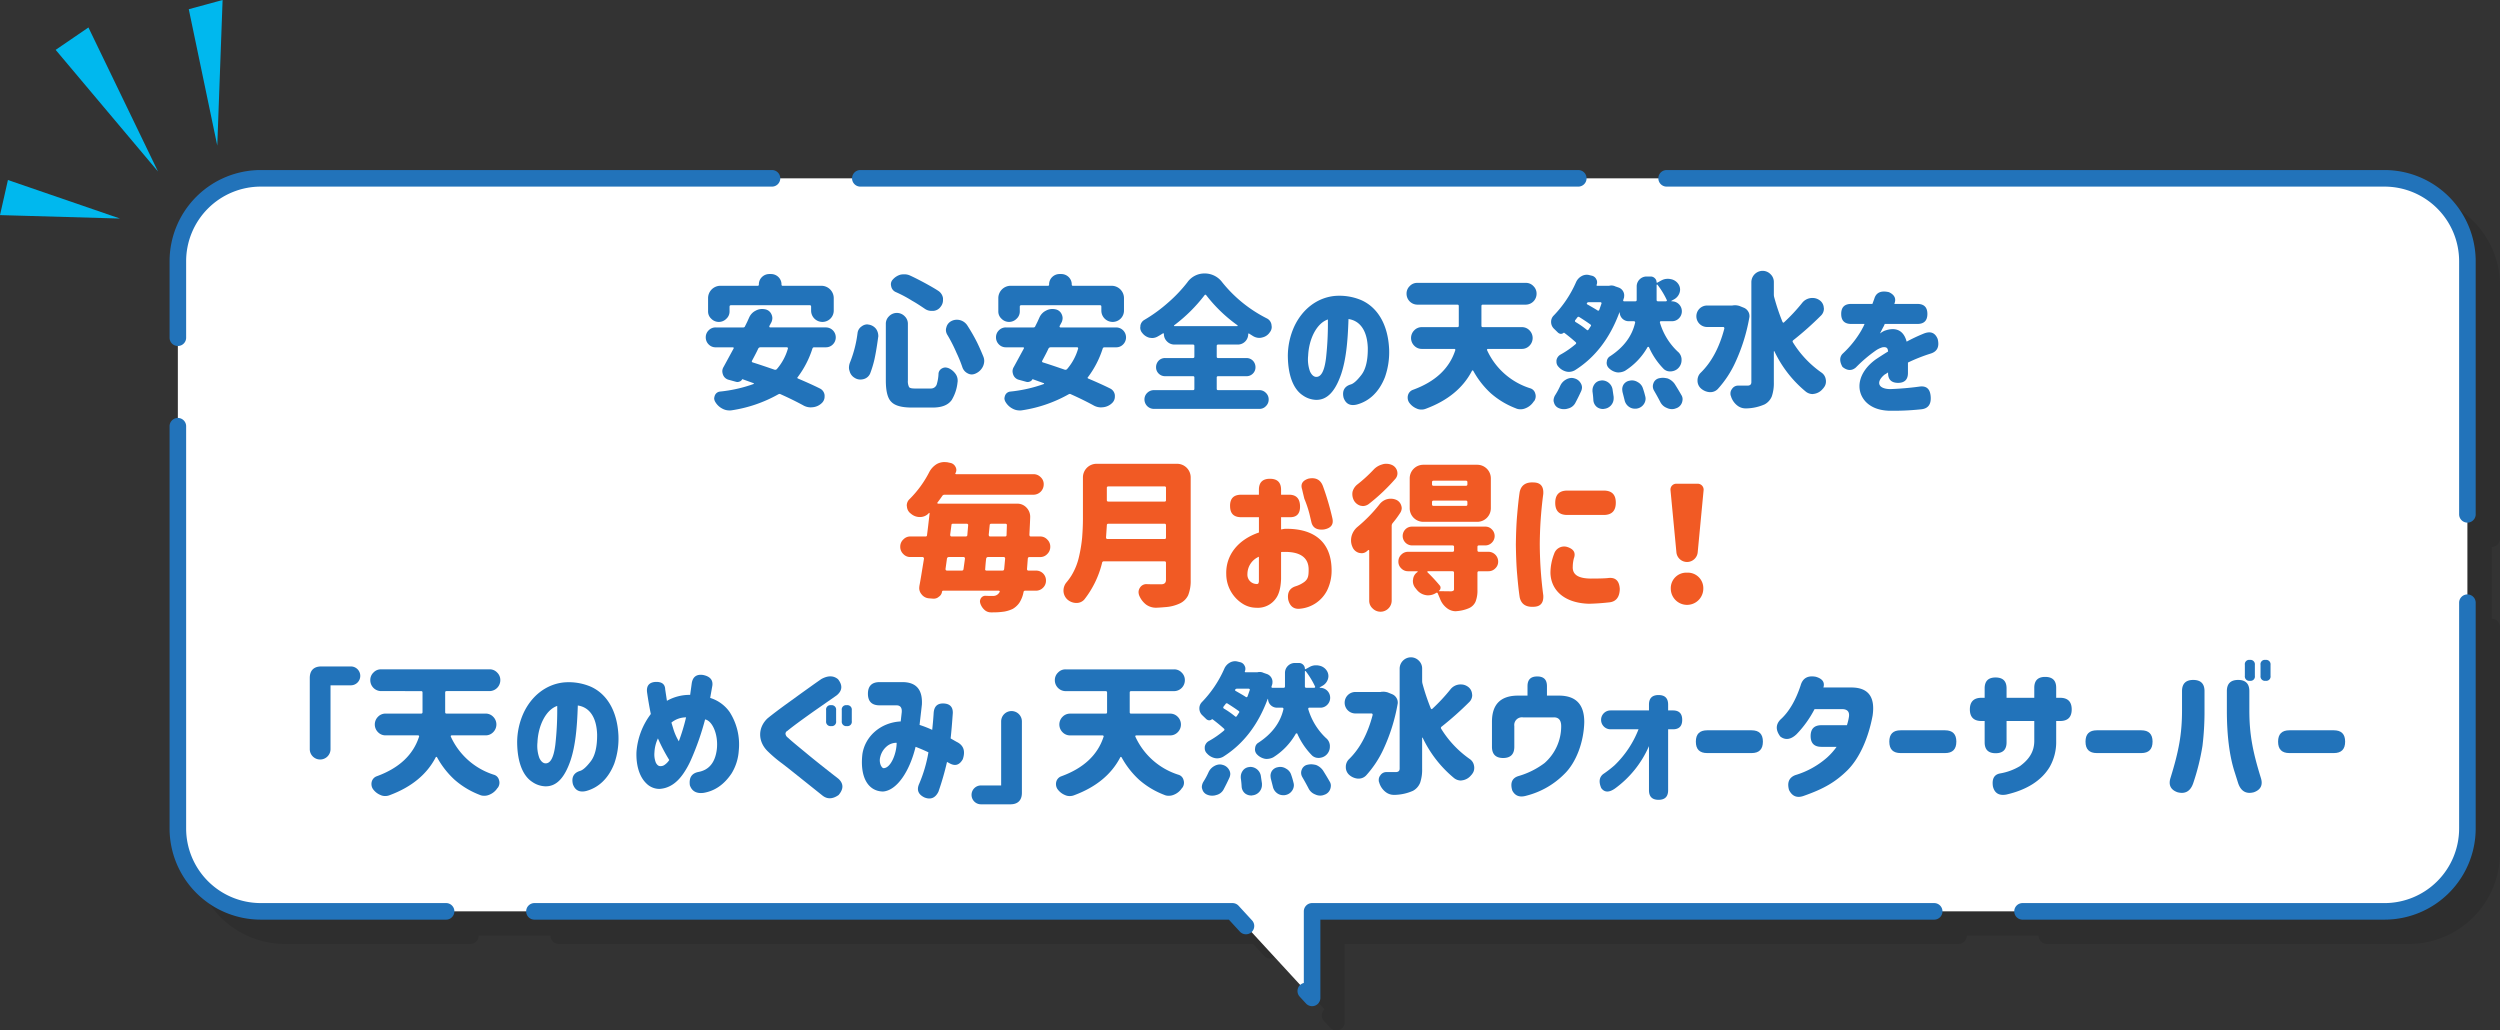 <?xml version="1.0" encoding="UTF-8"?> <svg xmlns="http://www.w3.org/2000/svg" xmlns:xlink="http://www.w3.org/1999/xlink" width="840.958" height="346.636" viewBox="0 0 840.958 346.636"><rect x="0" y="0" width="840.958" height="346.636" fill="#333333" stroke="none"/><defs><clipPath id="clip-path"><rect id="長方形_100864" data-name="長方形 100864" width="783.916" height="289.436" fill="none"></rect></clipPath><clipPath id="clip-path-3"><rect id="長方形_100862" data-name="長方形 100862" width="775.739" height="281.258" transform="translate(8.177 8.178)" fill="none"></rect></clipPath></defs><g id="グループ_7469" data-name="グループ 7469" transform="translate(-496 -7000.323)"><g id="グループ_6928" data-name="グループ 6928" transform="translate(496 7000.323)"><path id="パス_5148" data-name="パス 5148" d="M131.889,3.1l9.586,45.872L143.268,0Z" transform="translate(-68.389)" fill="#00b8ee"></path><path id="パス_5149" data-name="パス 5149" d="M73.315,67.651,49.91,19.188,38.882,26.725Z" transform="translate(-20.162 -9.95)" fill="#00b8ee"></path><path id="パス_5150" data-name="パス 5150" d="M0,137.575l40.347,1.153L2.669,125.769Z" transform="translate(0 -65.216)" fill="#00b8ee"></path></g><g id="グループ_7063" data-name="グループ 7063" transform="translate(553.042 7057.523)"><g id="グループ_7068" data-name="グループ 7068" clip-path="url(#clip-path)"><g id="グループ_7067" data-name="グループ 7067"><g id="グループ_7066" data-name="グループ 7066" clip-path="url(#clip-path)"><g id="グループ_7065" data-name="グループ 7065" opacity="0.1" style="mix-blend-mode: multiply;isolation: isolate"><g id="グループ_7064" data-name="グループ 7064"><g id="グループ_7063-2" data-name="グループ 7063" clip-path="url(#clip-path-3)"><path id="パス_5284" data-name="パス 5284" d="M753.264,10.964H38.83A27.947,27.947,0,0,0,10.964,38.829v190.85A27.948,27.948,0,0,0,38.83,257.545h326.9l26.779,29.1v-29.1h360.76a27.947,27.947,0,0,0,27.865-27.866V38.829a27.947,27.947,0,0,0-27.865-27.865"></path><path id="パス_5285" data-name="パス 5285" d="M392.5,289.437a2.789,2.789,0,0,1-2.051-.9l-2.124-2.307a2.787,2.787,0,0,1,1.387-4.594v-24.09a2.787,2.787,0,0,1,2.788-2.786H601.763a2.786,2.786,0,1,1,0,5.572H395.29v26.318a2.79,2.79,0,0,1-2.786,2.788m-22.249-24.183a2.781,2.781,0,0,1-2.051-.9l-3.7-4.024H130.915a2.786,2.786,0,1,1,0-5.572h234.81a2.786,2.786,0,0,1,2.051.9l4.53,4.923a2.786,2.786,0,0,1-2.051,4.673m383.01-4.923H631.485a2.786,2.786,0,1,1,0-5.572h121.78a25.108,25.108,0,0,0,25.079-25.079V153.719a2.786,2.786,0,0,1,5.572,0V229.68a30.686,30.686,0,0,1-30.651,30.651m-652.072,0H38.829A30.686,30.686,0,0,1,8.177,229.68V94.3a2.787,2.787,0,0,1,5.574,0V229.68a25.107,25.107,0,0,0,25.078,25.079h62.364a2.786,2.786,0,1,1,0,5.572M781.13,126.781A2.786,2.786,0,0,1,778.344,124V38.83a25.108,25.108,0,0,0-25.079-25.079h-241.5a2.786,2.786,0,0,1,0-5.572h241.5A30.686,30.686,0,0,1,783.916,38.83V124a2.786,2.786,0,0,1-2.786,2.786M10.964,67.366A2.786,2.786,0,0,1,8.177,64.58V38.83A30.686,30.686,0,0,1,38.829,8.179h171.99a2.786,2.786,0,0,1,0,5.572H38.829A25.107,25.107,0,0,0,13.751,38.83V64.58a2.786,2.786,0,0,1-2.787,2.786M482.042,13.751h-241.5a2.786,2.786,0,1,1,0-5.572h241.5a2.786,2.786,0,1,1,0,5.572"></path></g></g></g><path id="パス_5286" data-name="パス 5286" d="M745.086,2.787H30.652A27.947,27.947,0,0,0,2.786,30.652V221.5a27.948,27.948,0,0,0,27.866,27.866H357.547l26.779,29.1v-29.1h360.76A27.947,27.947,0,0,0,772.951,221.5V30.652A27.947,27.947,0,0,0,745.086,2.787" fill="#fff"></path><path id="パス_5287" data-name="パス 5287" d="M384.327,281.26a2.786,2.786,0,0,1-2.051-.9l-2.124-2.308a2.787,2.787,0,0,1,1.388-4.594v-24.09a2.786,2.786,0,0,1,2.786-2.786H593.584a2.786,2.786,0,1,1,0,5.572H387.113v26.319a2.791,2.791,0,0,1-2.786,2.788m-22.248-24.183a2.779,2.779,0,0,1-2.052-.9l-3.7-4.024H122.739a2.786,2.786,0,1,1,0-5.572H357.548a2.789,2.789,0,0,1,2.051.9l4.53,4.924a2.786,2.786,0,0,1-2.05,4.673m383.008-4.924H623.307a2.786,2.786,0,1,1,0-5.572h121.78A25.108,25.108,0,0,0,770.166,221.5v-75.96a2.786,2.786,0,1,1,5.572,0V221.5a30.686,30.686,0,0,1-30.651,30.651m-652.071,0H30.653A30.687,30.687,0,0,1,0,221.5V86.126a2.787,2.787,0,0,1,5.573,0V221.5a25.108,25.108,0,0,0,25.08,25.079H93.016a2.786,2.786,0,1,1,0,5.572M772.952,118.6a2.786,2.786,0,0,1-2.786-2.786V30.652A25.108,25.108,0,0,0,745.087,5.573h-241.5a2.786,2.786,0,1,1,0-5.572h241.5a30.686,30.686,0,0,1,30.651,30.651v85.166a2.786,2.786,0,0,1-2.786,2.786M2.787,59.189A2.786,2.786,0,0,1,0,56.4V30.652A30.687,30.687,0,0,1,30.653,0H202.641a2.786,2.786,0,1,1,0,5.572H30.653A25.108,25.108,0,0,0,5.573,30.652V56.4a2.786,2.786,0,0,1-2.786,2.786M473.864,5.573h-241.5a2.786,2.786,0,1,1,0-5.572h241.5a2.786,2.786,0,1,1,0,5.572" fill="#2273ba"></path><path id="パス_5288" data-name="パス 5288" d="M181.337,53.919a3.2,3.2,0,0,1,2.342-.976h9.274a.6.6,0,0,0,.636-.44l.683-1.366L195,49.525a4.665,4.665,0,0,1,2.2-2.246,4.328,4.328,0,0,1,2.1-.536,5.162,5.162,0,0,1,1.025.1,2.847,2.847,0,0,1,2.1,1.61,3.283,3.283,0,0,1,.343,1.319,3.643,3.643,0,0,1-.294,1.367L201.74,52.5c0,.146,0,.244.048.293a.272.272,0,0,0,.245.147h18.743a3.334,3.334,0,0,1,3.32,3.319,3.314,3.314,0,0,1-.977,2.392,3.206,3.206,0,0,1-2.343.976h-3.9a.593.593,0,0,0-.634.438,32.2,32.2,0,0,1-4.93,9.568c-.147.05-.147.147-.1.294,0,.146.1.194.145.194,2.88,1.221,5.372,2.343,7.42,3.368a2.844,2.844,0,0,1,1.562,2.246v.439a2.948,2.948,0,0,1-.877,2.147,5.074,5.074,0,0,1-3.076,1.465l-.683.05a5.114,5.114,0,0,1-2.637-.734c-1.9-1.024-4.393-2.294-7.566-3.71-.243-.146-.488-.1-.83.1A45.714,45.714,0,0,1,189.1,80.814a3.473,3.473,0,0,1-.829.049,4.841,4.841,0,0,1-2.295-.586,5.857,5.857,0,0,1-2.392-2.244,2.552,2.552,0,0,1-.391-1.222,3.711,3.711,0,0,1,.246-1.025,2.1,2.1,0,0,1,1.709-1.268,47.358,47.358,0,0,0,11.274-2.539c.146,0,.146-.047.1-.146,0-.1-.05-.147-.1-.147l-3.661-1.318c-.049-.048-.195.049-.195.1a1.482,1.482,0,0,1-.83.683,1.807,1.807,0,0,1-1.123.1l-2.489-.684a2.744,2.744,0,0,1-1.953-1.708,3.873,3.873,0,0,1-.244-1.171,2.826,2.826,0,0,1,.439-1.465l3.368-6.2a.215.215,0,0,0,0-.245.223.223,0,0,0-.244-.145h-5.808a3.2,3.2,0,0,1-2.342-.976,3.315,3.315,0,0,1-.978-2.392,3.2,3.2,0,0,1,.978-2.343m7.028-7.957v1.513a3.289,3.289,0,0,1-1.074,2.539,3.538,3.538,0,0,1-5.076,0,3.285,3.285,0,0,1-1.074-2.539V43.082a4.165,4.165,0,0,1,4.149-4.148h12.545a.361.361,0,0,0,.39-.392,3.417,3.417,0,0,1,1.025-2.537,3.548,3.548,0,0,1,2.49-1.026h.536a3.571,3.571,0,0,1,2.538,1.026,3.418,3.418,0,0,1,1.026,2.537.36.36,0,0,0,.39.392h13.034a4.165,4.165,0,0,1,4.148,4.148v4.2a3.807,3.807,0,0,1-7.614,0V45.962c0-.342-.147-.487-.44-.487h-26.5c-.342,0-.489.145-.489.487m7.761,18.744c1.9.586,4.345,1.415,7.323,2.44a.768.768,0,0,0,.83-.2,18.1,18.1,0,0,0,3.708-6.883c.049-.048,0-.145-.048-.293a.3.3,0,0,0-.293-.145h-8.884a.8.8,0,0,0-.731.39c-.635,1.367-1.368,2.733-2.1,4.1-.146.293-.1.488.2.586" fill="#2273ba"></path><path id="パス_5289" data-name="パス 5289" d="M228.933,64.609a39.937,39.937,0,0,0,2.489-9.763A3.133,3.133,0,0,1,232.79,52.6a3.226,3.226,0,0,1,1.854-.683c.147,0,.342.049.684.1a3.849,3.849,0,0,1,2.391,1.513,4.272,4.272,0,0,1,.684,2.2,1.663,1.663,0,0,1-.049.537c-.439,3.271-.878,5.76-1.268,7.517a35.968,35.968,0,0,1-1.416,4.638,3.3,3.3,0,0,1-2.2,1.9,4.334,4.334,0,0,1-1.074.147,3.479,3.479,0,0,1-1.9-.538,3.635,3.635,0,0,1-1.758-2.342,3.2,3.2,0,0,1-.2-1.221,5,5,0,0,1,.39-1.757m12.008-12.838a3.467,3.467,0,0,1,1.074-2.587,3.655,3.655,0,0,1,5.272,0,3.467,3.467,0,0,1,1.074,2.587V70.759A4.3,4.3,0,0,0,248.752,73c.244.341.878.488,1.952.488h5.37a2.026,2.026,0,0,0,2.05-1.61,13.87,13.87,0,0,0,.537-3.466,2.186,2.186,0,0,1,1.219-1.709A2.264,2.264,0,0,1,261,66.415a3.626,3.626,0,0,1,1.074.244,5.747,5.747,0,0,1,2.343,1.953,3.781,3.781,0,0,1,.683,2.2,2.379,2.379,0,0,1-.049.635,14.14,14.14,0,0,1-1.953,5.906c-1.22,1.708-3.319,2.538-6.394,2.538h-7.029c-3.417,0-5.712-.634-6.931-1.952-1.221-1.22-1.807-3.612-1.807-7.176Zm2.344-14.936a5.4,5.4,0,0,1,2.636-1.66,6.081,6.081,0,0,1,1.17-.1,4.5,4.5,0,0,1,1.856.342c1.513.683,3.222,1.562,5.223,2.635,1.855,1.026,3.319,1.856,4.344,2.539a3.553,3.553,0,0,1,1.659,2.49v.586a3.45,3.45,0,0,1-.78,2.294,3.293,3.293,0,0,1-2.539,1.415h-.537a3.893,3.893,0,0,1-2.294-.732c-1.513-1.025-2.929-1.953-4.246-2.684a42.739,42.739,0,0,0-5.517-2.93,2.61,2.61,0,0,1-1.512-1.9,4.074,4.074,0,0,1-.1-.635,2.277,2.277,0,0,1,.635-1.659M261.15,53.821a2.778,2.778,0,0,1,.146-.878,3.213,3.213,0,0,1,1.611-2.1,4,4,0,0,1,1.953-.488,4.185,4.185,0,0,1,3.417,1.807,59.772,59.772,0,0,1,3.319,5.76c.927,1.9,1.611,3.514,2.148,4.832a3.92,3.92,0,0,1,.293,1.464,4.573,4.573,0,0,1-.391,1.757,4.861,4.861,0,0,1-2.343,2.393,3.462,3.462,0,0,1-1.367.391,2.763,2.763,0,0,1-1.415-.342,3.546,3.546,0,0,1-1.855-2.149,44.608,44.608,0,0,0-1.953-4.783,51.339,51.339,0,0,0-3.026-5.955,3.2,3.2,0,0,1-.537-1.709" fill="#2273ba"></path><path id="パス_5290" data-name="パス 5290" d="M278.971,53.919a3.207,3.207,0,0,1,2.343-.976h9.274a.6.6,0,0,0,.635-.44l.684-1.366.731-1.612a4.667,4.667,0,0,1,2.2-2.246,4.335,4.335,0,0,1,2.1-.536,5.162,5.162,0,0,1,1.025.1,2.847,2.847,0,0,1,2.1,1.61,3.279,3.279,0,0,1,.342,1.319,3.641,3.641,0,0,1-.293,1.367l-.733,1.366c0,.146,0,.244.049.293a.271.271,0,0,0,.244.147h18.744a3.334,3.334,0,0,1,3.32,3.319,3.318,3.318,0,0,1-.977,2.392,3.206,3.206,0,0,1-2.343.976h-3.9a.593.593,0,0,0-.634.438,32.221,32.221,0,0,1-4.93,9.568c-.147.05-.147.147-.1.294,0,.146.1.194.146.194,2.88,1.221,5.371,2.343,7.42,3.368a2.844,2.844,0,0,1,1.562,2.246v.439a2.945,2.945,0,0,1-.878,2.147,5.071,5.071,0,0,1-3.075,1.465l-.684.05a5.111,5.111,0,0,1-2.636-.734c-1.9-1.024-4.393-2.294-7.566-3.71-.244-.146-.488-.1-.83.1a45.722,45.722,0,0,1-15.571,5.321,3.477,3.477,0,0,1-.829.049,4.841,4.841,0,0,1-2.3-.586,5.857,5.857,0,0,1-2.392-2.244,2.552,2.552,0,0,1-.391-1.222,3.738,3.738,0,0,1,.245-1.025,2.1,2.1,0,0,1,1.709-1.268,47.355,47.355,0,0,0,11.275-2.539c.146,0,.146-.047.1-.146,0-.1-.049-.147-.1-.147l-3.661-1.318c-.049-.048-.2.049-.2.1a1.482,1.482,0,0,1-.83.683,1.807,1.807,0,0,1-1.123.1l-2.489-.684a2.744,2.744,0,0,1-1.953-1.708,3.873,3.873,0,0,1-.244-1.171A2.826,2.826,0,0,1,284,66.219l3.368-6.2a.219.219,0,0,0,0-.245.224.224,0,0,0-.244-.145h-5.808a3.207,3.207,0,0,1-2.343-.976,3.318,3.318,0,0,1-.977-2.392,3.2,3.2,0,0,1,.977-2.343M286,45.962v1.513a3.289,3.289,0,0,1-1.074,2.539,3.538,3.538,0,0,1-5.076,0,3.285,3.285,0,0,1-1.074-2.539V43.082a4.165,4.165,0,0,1,4.149-4.148H295.47a.361.361,0,0,0,.39-.392,3.417,3.417,0,0,1,1.025-2.537,3.547,3.547,0,0,1,2.489-1.026h.537a3.571,3.571,0,0,1,2.538,1.026,3.418,3.418,0,0,1,1.026,2.537.36.36,0,0,0,.39.392H316.9a4.165,4.165,0,0,1,4.148,4.148v4.2a3.807,3.807,0,0,1-7.614,0V45.962c0-.342-.147-.487-.44-.487H286.488c-.341,0-.488.145-.488.487m7.761,18.744c1.9.586,4.345,1.415,7.322,2.44a.768.768,0,0,0,.83-.2,18.1,18.1,0,0,0,3.709-6.883c.049-.048,0-.145-.048-.293a.3.3,0,0,0-.293-.145H296.4a.8.8,0,0,0-.732.39c-.634,1.367-1.367,2.733-2.1,4.1-.147.293-.1.488.195.586" fill="#2273ba"></path><path id="パス_5291" data-name="パス 5291" d="M326.568,52.357a2.741,2.741,0,0,1,1.416-2,50.6,50.6,0,0,0,7.956-5.808,47.726,47.726,0,0,0,6.394-6.737,7.029,7.029,0,0,1,5.809-3.026,7.3,7.3,0,0,1,5.955,2.977,45.429,45.429,0,0,0,14.938,12.107,2.854,2.854,0,0,1,1.61,2.05l.1.83a2.817,2.817,0,0,1-.635,1.805,4.061,4.061,0,0,1-2.538,1.758,3.709,3.709,0,0,1-1.026.147,4.105,4.105,0,0,1-2.049-.586l-1.318-.83c-.049-.1-.1-.1-.244-.049a.372.372,0,0,0-.1.244,3.5,3.5,0,0,1-3.465,3.466h-6.639c-.342,0-.488.146-.488.488v3.563c0,.341.146.488.488.488h9.47a2.98,2.98,0,0,1,2.2.879,3.142,3.142,0,0,1,.879,2.2,2.95,2.95,0,0,1-.879,2.149,2.982,2.982,0,0,1-2.2.877h-9.47c-.342,0-.488.147-.488.44v3.808c0,.293.146.439.488.439h13.813a3.021,3.021,0,0,1,2.246.928,2.987,2.987,0,0,1,.927,2.2,3.019,3.019,0,0,1-.927,2.245,2.877,2.877,0,0,1-2.246.928H331.108a3.168,3.168,0,0,1-3.173-3.173,2.988,2.988,0,0,1,.928-2.2,3.175,3.175,0,0,1,2.245-.928h13.131c.341,0,.487-.146.487-.439V69.783c0-.293-.146-.44-.487-.44h-9.324a2.984,2.984,0,0,1-2.2-.877,2.949,2.949,0,0,1-.878-2.149,3.141,3.141,0,0,1,.878-2.2,2.982,2.982,0,0,1,2.2-.879h9.324c.341,0,.487-.147.487-.488V59.191c0-.342-.146-.488-.487-.488h-6.2a3.438,3.438,0,0,1-2.539-1.074,3.4,3.4,0,0,1-1.024-2.49.372.372,0,0,0-.1-.195.217.217,0,0,0-.244,0c-.683.44-1.269.781-1.709,1.025a3.834,3.834,0,0,1-1.854.537c-.2,0-.537-.048-.977-.1A4.384,4.384,0,0,1,327.2,54.8a2.713,2.713,0,0,1-.684-1.855,2.371,2.371,0,0,0,.049-.586m11.325.049c0,.049.049.1.146.1h21.087a.13.13,0,0,0,.147-.147c.049-.049,0-.1-.049-.146a49.717,49.717,0,0,1-10.495-10.1q-.293-.366-.586,0a52.71,52.71,0,0,1-10.2,10.1c-.049.049-.1.146-.049.195" fill="#2273ba"></path><path id="パス_5292" data-name="パス 5292" d="M378.314,52.65c2.733-5.858,7.712-9.714,13.619-10.3a18.947,18.947,0,0,1,8.835,1.367c5.515,2.392,9.079,8.151,9.469,16.5a25.3,25.3,0,0,1-1.415,9.47c-2,5.077-5.321,8.054-9.372,9.176-2.3.586-3.807-.195-4.54-2.293-.537-2.294.293-3.808,2.392-4.443.928-.243,2.148-1.317,3.612-3.221s2.2-4.93,2.148-9.128c-.2-5.418-2.343-9.031-6.493-9.665-.243,7.664-.829,13.57-2.44,18.452-1.952,5.711-4.637,8.883-8.591,8.737a8.2,8.2,0,0,1-4.345-1.514c-2.977-1.952-4.978-6.345-5.027-13.325a24.052,24.052,0,0,1,2.148-9.811M389,63.339a104.386,104.386,0,0,0,.635-13.082c-3.857,1.318-6.4,6.687-6.639,12.2a11.958,11.958,0,0,0,.635,5.32c.536,1.123,1.22,1.757,2.05,1.806,1.708.049,2.782-2,3.319-6.248" fill="#2273ba"></path><path id="パス_5293" data-name="パス 5293" d="M443.19,60.313a.31.31,0,0,0,0,.293,23.785,23.785,0,0,0,14.448,12.789,2.444,2.444,0,0,1,1.757,1.807,2.746,2.746,0,0,1,.147.878,2.943,2.943,0,0,1-.489,1.611l-.2.195a5.781,5.781,0,0,1-2.733,2.245,4.111,4.111,0,0,1-1.708.342,3.544,3.544,0,0,1-1.612-.342,27.8,27.8,0,0,1-8.346-5.027,29.291,29.291,0,0,1-5.907-7.566.443.443,0,0,0-.244-.147.261.261,0,0,0-.2.147c-2.978,5.759-8.152,10.006-15.474,12.74a3.921,3.921,0,0,1-1.464.293,3.611,3.611,0,0,1-1.66-.342,5.766,5.766,0,0,1-2.587-2.1,3.026,3.026,0,0,1-.439-1.562,2.935,2.935,0,0,1,.1-.83,2.668,2.668,0,0,1,1.661-1.806q11.274-4.1,14.253-13.326a.232.232,0,0,0-.049-.293.3.3,0,0,0-.293-.146H421.273a3.469,3.469,0,0,1-2.588-1.074,3.656,3.656,0,0,1,0-5.175,3.472,3.472,0,0,1,2.588-1.073h11.91c.342,0,.488-.146.488-.488v-6.59c0-.342-.146-.488-.488-.488H419.759a3.667,3.667,0,0,1-3.661-3.661,3.465,3.465,0,0,1,1.074-2.587,3.389,3.389,0,0,1,2.587-1.074h36.414a3.388,3.388,0,0,1,2.588,1.074,3.465,3.465,0,0,1,1.074,2.587,3.667,3.667,0,0,1-3.662,3.661h-14.4c-.342,0-.488.146-.488.488v6.59c0,.342.146.488.488.488h13.082a3.469,3.469,0,0,1,2.587,1.073,3.654,3.654,0,0,1,0,5.175,3.467,3.467,0,0,1-2.587,1.074H443.433a.438.438,0,0,0-.243.146" fill="#2273ba"></path><path id="パス_5294" data-name="パス 5294" d="M465.6,48.94a38.018,38.018,0,0,0,7.518-11.226,4.3,4.3,0,0,1,1.9-2.051,3.562,3.562,0,0,1,1.708-.44,3.375,3.375,0,0,1,.977.147l.83.195a2.2,2.2,0,0,1,1.415,1.221,1.8,1.8,0,0,1,.244.975,1.988,1.988,0,0,1-.2.928.18.18,0,0,0,.049.147l.146.1h4.052a2.8,2.8,0,0,1,.781-.1,2.837,2.837,0,0,1,1.269.293l1.269.439a2.834,2.834,0,0,1,1.757,2.587l-.049.684-.293.927c-.048.049,0,.147.049.292a.372.372,0,0,0,.244.1h3.759c.342,0,.488-.146.488-.487v-4.54a3.336,3.336,0,0,1,3.32-3.32h1.367a1.958,1.958,0,0,1,1.415.586,1.85,1.85,0,0,1,.586,1.366l.1.147h.1l1.513-.829a4.291,4.291,0,0,1,2.1-.488,3.772,3.772,0,0,1,.927.1,3.859,3.859,0,0,1,2.588,1.659,3.334,3.334,0,0,1,.585,1.856,3.619,3.619,0,0,1-.147.975,3.906,3.906,0,0,1-1.854,2.295l-.879.489a.175.175,0,0,0-.049.145c0,.049.049.049.1.049h.1a3.336,3.336,0,0,1,3.319,3.319,3.318,3.318,0,0,1-.977,2.393,3.2,3.2,0,0,1-2.342.975h-3.71a.292.292,0,0,0-.292.147c-.049.146-.1.244-.049.342a21.85,21.85,0,0,0,5.955,9.714,3.508,3.508,0,0,1,1.317,2.489v.439a3.743,3.743,0,0,1-.683,2.148,3.658,3.658,0,0,1-2.538,1.562,2.591,2.591,0,0,1-.684.049,3.09,3.09,0,0,1-2.05-.781,24.488,24.488,0,0,1-5.027-7.419c-.049-.049-.1-.049-.2-.049-.146,0-.195,0-.244.049a22.418,22.418,0,0,1-7.615,8.005,4.922,4.922,0,0,1-2.05.537,3.244,3.244,0,0,1-.781-.049,5.035,5.035,0,0,1-2.587-1.416,2.4,2.4,0,0,1-.732-1.757c0-.146,0-.293.049-.342a2.212,2.212,0,0,1,1.123-1.9c4.539-2.978,7.371-6.736,8.395-11.276a.3.3,0,0,0-.1-.342.294.294,0,0,0-.293-.147h-1.854a3,3,0,0,1-2.929-2.928l-.049-.049h-.048q-4.833,13.105-14.986,19.477a4.213,4.213,0,0,1-1.953.537,3.773,3.773,0,0,1-.927-.1,4.966,4.966,0,0,1-2.588-1.563,2.4,2.4,0,0,1-.731-1.756v-.44a2.752,2.752,0,0,1,1.269-1.9,30.777,30.777,0,0,0,5.174-3.564.409.409,0,0,0,0-.683c-1.025-.928-2.3-2-3.807-3.124a.217.217,0,0,0-.244,0,1.331,1.331,0,0,1-.977.342,1.646,1.646,0,0,1-.927-.44L465.6,53.285a3.143,3.143,0,0,1-.879-2.2,2.948,2.948,0,0,1,.879-2.148m4.784,31.289a3.625,3.625,0,0,1-1.269.2,3.986,3.986,0,0,1-1.807-.342,2.684,2.684,0,0,1-1.61-1.855,2.016,2.016,0,0,1-.147-.781,3.637,3.637,0,0,1,.538-1.709,24.824,24.824,0,0,0,1.708-3.173,4.525,4.525,0,0,1,1.953-2.1,3.99,3.99,0,0,1,1.854-.538,3.31,3.31,0,0,1,.928.147,3.417,3.417,0,0,1,2.147,1.611,2.824,2.824,0,0,1,.44,1.464,3.605,3.605,0,0,1-.244,1.123c-.635,1.415-1.319,2.782-2.05,4.149a3.74,3.74,0,0,1-2.441,1.806m2.587-29.093a29.643,29.643,0,0,1,3.709,2.587c.245.245.44.2.635-.048L478,52.6c.244-.244.2-.488-.1-.683-.879-.635-2.1-1.465-3.661-2.441a.443.443,0,0,0-.684.1l-.682.878a.441.441,0,0,0,.1.683m4-5.906c1.612.928,2.734,1.563,3.369,2,.244.147.439.1.585-.194l.733-2.1c.049-.146.049-.293-.049-.342a.449.449,0,0,0-.244-.146h-4a.7.7,0,0,0-.586.293c-.1.244-.049.391.195.488m2.344,26.8a2.967,2.967,0,0,1,2.2-1.221,1.106,1.106,0,0,1,.44-.048,3.618,3.618,0,0,1,3.417,2.928l.39,2.636v.488a3.535,3.535,0,0,1-3.221,3.515,1.221,1.221,0,0,1-.488.049,3.388,3.388,0,0,1-1.954-.684,3.225,3.225,0,0,1-1.171-2.343c-.048-.927-.146-1.9-.292-2.88V74.03a3.53,3.53,0,0,1,.683-2m9.762.146a2.948,2.948,0,0,1,2.051-1.318,3.75,3.75,0,0,1,.732-.1,3.686,3.686,0,0,1,2,.585,3.567,3.567,0,0,1,1.757,2.148,23.954,23.954,0,0,1,.732,2.489,3.31,3.31,0,0,1,.147.928,3.236,3.236,0,0,1-.537,1.757,3.457,3.457,0,0,1-2.343,1.562,2.591,2.591,0,0,1-.684.049,3.4,3.4,0,0,1-1.952-.586,3.689,3.689,0,0,1-1.562-2.343l-.683-2.684a8.593,8.593,0,0,1-.1-.928,3.17,3.17,0,0,1,.439-1.562m10.056-.439a2.6,2.6,0,0,1,1.757-1.66,6.643,6.643,0,0,1,1.415-.195,7.972,7.972,0,0,1,1.661.244,5.183,5.183,0,0,1,2.342,1.855q1.245,1.977,2.2,3.66a2.585,2.585,0,0,1,.439,1.465,3.875,3.875,0,0,1-.244,1.22,3.111,3.111,0,0,1-2.05,1.855,3.255,3.255,0,0,1-1.269.245,3.826,3.826,0,0,1-1.708-.391,4.135,4.135,0,0,1-2.294-2.148c-.489-.927-1.172-2.2-2.051-3.709a2.917,2.917,0,0,1-.391-1.368,2.769,2.769,0,0,1,.2-1.073m1.562-27.58h2.636a.426.426,0,0,0,.293-.146.308.308,0,0,0,0-.292,27.746,27.746,0,0,0-3.124-5.126c-.049-.049-.1-.1-.2-.049-.048,0-.1.049-.1.146v4.98c0,.341.146.487.488.487" fill="#2273ba"></path><path id="パス_5295" data-name="パス 5295" d="M526.619,45.474a5.743,5.743,0,0,1,1.465.244l1.317.537a3.061,3.061,0,0,1,1.612,1.318,2.858,2.858,0,0,1,.439,1.513,1.669,1.669,0,0,1-.049.538,61.174,61.174,0,0,1-4.784,15.229,34.768,34.768,0,0,1-5.808,8.786,3.434,3.434,0,0,1-2.538,1.074h-.293a5.01,5.01,0,0,1-2.929-1.318,3.46,3.46,0,0,1-1.074-2.587,3.571,3.571,0,0,1,1.074-2.636c3.661-3.563,6.3-8.543,7.956-14.887a.567.567,0,0,0-.1-.342.3.3,0,0,0-.293-.147H517.2a3.612,3.612,0,0,1,0-7.224h8.347c.146,0,.244,0,.293-.049Zm-1.074,28.214a2.4,2.4,0,0,1,2.148-1.172h3.076q1.317,0,1.317-1.171V37.665a3.835,3.835,0,0,1,3.759-3.759,3.726,3.726,0,0,1,2.684,1.122,3.616,3.616,0,0,1,1.123,2.637v4.246a3.632,3.632,0,0,0,.147.976,71.182,71.182,0,0,0,2.782,8.249.532.532,0,0,0,.244.2.284.284,0,0,0,.244-.1,59.667,59.667,0,0,0,6.1-6.541,4.351,4.351,0,0,1,2.733-1.61,3.472,3.472,0,0,1,.782-.049,3.941,3.941,0,0,1,2.245.683,3.277,3.277,0,0,1,1.513,2.538l.048.342a3.254,3.254,0,0,1-1.024,2.392,108,108,0,0,1-9.275,8.249.487.487,0,0,0-.146.683,34.549,34.549,0,0,0,9.616,10.2,3.378,3.378,0,0,1,1.464,2.391,2.008,2.008,0,0,1,.049.586,3.159,3.159,0,0,1-.78,2.148l-.049.1-.2.2a4.666,4.666,0,0,1-2.782,1.708c-.342.048-.586.1-.732.1a3.76,3.76,0,0,1-2.246-.829A39.543,39.543,0,0,1,539.848,61a.105.105,0,0,0-.1-.1c-.049.049-.1.1-.1.146V71.394a13.7,13.7,0,0,1-.683,4.734,5.336,5.336,0,0,1-2.392,2.685,16.078,16.078,0,0,1-6.053,1.367h-.39a4.493,4.493,0,0,1-2.782-.976,6.245,6.245,0,0,1-2.051-2.88l-.049-.2a1.872,1.872,0,0,1-.194-.926,2.35,2.35,0,0,1,.487-1.514" fill="#2273ba"></path><path id="パス_5296" data-name="パス 5296" d="M565.674,45.035H572.8l.635-1.708c.586-2.1,2.245-2.88,4.929-2.246,1.905.879,2.538,2.2,1.807,3.954h7.761q3.367,0,3.368,3.368t-3.368,3.368H576.95a6.526,6.526,0,0,1-.586,1.221l-1.025,2a7.834,7.834,0,0,1,1.416-.879c4.148-1.561,6.639.049,7.565,3.612a58.19,58.19,0,0,1,5.565-2.635c2.393-1.026,4-.44,4.882,1.757.635,2.587-.147,4.2-2.343,4.881a57.517,57.517,0,0,0-7.664,3.027V68.27c0,2.2-1.123,3.32-3.319,3.32-2.246,0-3.369-1.123-3.369-3.32v-.195a13.346,13.346,0,0,1-1.17.732c-2.978,2.441-2.247,4.784,1.8,4.881a98.252,98.252,0,0,0,9.812-.83c2.489-.39,3.759.781,3.905,3.515.146,2.489-.928,3.856-3.124,4.1a88.954,88.954,0,0,1-11.032.489q-5.052-.22-7.761-3.075c-3.563-3.906-2.539-9.91,3.515-14.254,1.122-.733,2.44-1.611,4.05-2.587-.048-1.221-.537-1.611-1.9-1.416a8.056,8.056,0,0,0-2.294,1.123,47.44,47.44,0,0,0-6.639,5.662c-1.367,1.172-2.879,1.123-4.491-.195q-1.538-2.709,0-4.393a33.69,33.69,0,0,0,6.3-7.811l.733-1.366.39-.879h-4.491q-3.367,0-3.368-3.368t3.368-3.368" fill="#2273ba"></path><path id="パス_5297" data-name="パス 5297" d="M246.809,124.284a3.161,3.161,0,0,1,2.467-1.02h4.986c.376,0,.537-.16.537-.536.214-1.555.483-3.968.858-7.185,0-.161-.054-.214-.107-.214a.2.2,0,0,0-.162.053l-.053.108a4.027,4.027,0,0,1-2.9,1.233,4.49,4.49,0,0,1-3.056-1.126,3.153,3.153,0,0,1-1.341-2.359l-.054-.322a2.918,2.918,0,0,1,.966-2.252A35.79,35.79,0,0,0,255.6,101.5a6.947,6.947,0,0,1,2.521-2.627,5.387,5.387,0,0,1,2.573-.644l.858.054,1.019.215a2.457,2.457,0,0,1,1.77,1.286,2.269,2.269,0,0,1,.321,1.126,2.24,2.24,0,0,1-.321,1.073c-.054.053-.054.106,0,.214a.275.275,0,0,0,.213.107h26.006a3.321,3.321,0,0,1,2.467,1.019,3.127,3.127,0,0,1,1.019,2.413,3.477,3.477,0,0,1-3.486,3.485H260.7a.881.881,0,0,0-.8.429c-.322.482-.858,1.233-1.555,2.145a.252.252,0,0,0-.054.322.409.409,0,0,0,.269.107h26.541a4.181,4.181,0,0,1,3.164,1.34,4.41,4.41,0,0,1,1.233,3c0,.7-.107,2.788-.269,6.166a1.364,1.364,0,0,0,.108.376.491.491,0,0,0,.375.16h3.056a3.158,3.158,0,0,1,2.467,1.02,3.28,3.28,0,0,1,1.019,2.412,3.317,3.317,0,0,1-1.019,2.467,3.16,3.16,0,0,1-2.467,1.018h-3.485c-.375,0-.536.161-.59.536l-.267,3.486a.633.633,0,0,0,.106.376.493.493,0,0,0,.376.16h2.52a3.3,3.3,0,0,1,3.379,3.378,3.238,3.238,0,0,1-.966,2.359,3.288,3.288,0,0,1-2.413,1.019h-3.592c-.376,0-.536.161-.59.537a10.128,10.128,0,0,1-1.394,3.538,7.132,7.132,0,0,1-2.2,2.038,11.059,11.059,0,0,1-2.842.911,25.234,25.234,0,0,1-3.914.269H276.3a3.168,3.168,0,0,1-2.2-.859,4.993,4.993,0,0,1-1.394-2.2,3.916,3.916,0,0,1-.108-.644,2.148,2.148,0,0,1,.376-1.126,1.761,1.761,0,0,1,1.394-.751h.107c.59.054,1.448.054,2.467.054a2.353,2.353,0,0,0,2.037-.965l.215-.321a.2.2,0,0,0,0-.322.324.324,0,0,0-.322-.161H260.215a.39.39,0,0,0-.375.322,2.36,2.36,0,0,1-1.074,1.716,2.436,2.436,0,0,1-1.714.643h-.215l-1.4-.107a3.432,3.432,0,0,1-2.519-1.4,3.219,3.219,0,0,1-.751-2.091l.053-.643c.375-1.877.858-4.986,1.555-9.223a.492.492,0,0,0-.16-.375.325.325,0,0,0-.322-.161h-4.022a3.163,3.163,0,0,1-2.467-1.018,3.324,3.324,0,0,1-1.018-2.467,3.287,3.287,0,0,1,1.018-2.412m14.317,10.295a.491.491,0,0,0,.376.16h4.986c.375,0,.536-.16.59-.536l.482-3.486a.624.624,0,0,0-.107-.375.486.486,0,0,0-.375-.161h-4.933a.627.627,0,0,0-.643.536l-.483,3.486a.625.625,0,0,0,.107.376m1.555-11.475a.489.489,0,0,0,.375.16h4.719c.375,0,.59-.16.59-.536l.268-3.217a.331.331,0,0,0-.108-.375.485.485,0,0,0-.375-.161h-4.611c-.375,0-.536.161-.536.536l-.429,3.217a1.391,1.391,0,0,0,.107.376m11.743,11.475a.466.466,0,0,0,.322.16h5.415c.375,0,.536-.16.59-.536l.322-3.486a.631.631,0,0,0-.107-.375.467.467,0,0,0-.323-.161h-5.307a.627.627,0,0,0-.644.536c-.107.805-.215,1.931-.322,3.486a.44.44,0,0,0,.054.376m1.233-11.475a.49.49,0,0,0,.375.16h5.041c.321,0,.482-.16.482-.536l.107-3.217a.331.331,0,0,0-.107-.375.487.487,0,0,0-.376-.161h-4.717c-.376,0-.59.161-.59.536l-.322,3.217a1.355,1.355,0,0,0,.107.376" fill="#f15a24"></path><path id="パス_5298" data-name="パス 5298" d="M301.608,138.814a19.983,19.983,0,0,0,1.77-2.413,21.017,21.017,0,0,0,2.574-6.487,47.692,47.692,0,0,0,1.018-6.274c.161-2.092.269-4.236.269-6.434V103.372a4.577,4.577,0,0,1,4.557-4.558h27.131a4.579,4.579,0,0,1,4.558,4.558V137.9a12.912,12.912,0,0,1-.857,5.147,5.869,5.869,0,0,1-2.9,2.788,13.472,13.472,0,0,1-4.665,1.18c-.7.054-1.716.161-3.164.214h-.214a5.646,5.646,0,0,1-3.218-1.072,7.476,7.476,0,0,1-2.305-3.056,3.646,3.646,0,0,1-.214-1.072,2.671,2.671,0,0,1,.482-1.556,2.508,2.508,0,0,1,2.2-1.18h.054c.911.054,2.521.054,4.826.054,1.126,0,1.662-.482,1.662-1.5v-5.683c0-.376-.161-.537-.482-.537H314.316a.567.567,0,0,0-.644.537,32.4,32.4,0,0,1-5.951,12.278,3.434,3.434,0,0,1-2.628,1.18h-.214a4.585,4.585,0,0,1-2.949-1.234,4.093,4.093,0,0,1-1.233-2.948,4.34,4.34,0,0,1,.911-2.628m13.513-14.853a.484.484,0,0,0,.375.162h19.2c.321,0,.482-.162.482-.537v-4.075c0-.375-.161-.536-.482-.536H315.817c-.375,0-.536.161-.536.536l-.268,4.075a.619.619,0,0,0,.108.375m.7-12.439h18.875a.426.426,0,0,0,.482-.482v-4.129a.426.426,0,0,0-.482-.483H315.817c-.375,0-.536.16-.536.483v4.129c0,.321.161.482.536.482" fill="#f15a24"></path><path id="パス_5299" data-name="パス 5299" d="M356.729,112.969c0-2.52,1.234-3.753,3.753-3.753h5.952v-1.662q0-3.7,3.7-3.7c2.521,0,3.754,1.233,3.754,3.7v1.662h2.842q3.459.081,3.539,3.86c.053,2.521-1.126,3.754-3.431,3.7h-2.95V120.9l1.18-.213c8.739-.215,15.656,3.431,15.817,13.672a15.106,15.106,0,0,1-1.554,7.131,11.341,11.341,0,0,1-8.955,6.06c-2.091.267-3.486-.7-4.076-3-.375-2.306.376-3.807,2.36-4.5a10.046,10.046,0,0,0,3.056-1.5c1.288-1.019,1.448-2.038,1.448-4.183,0-4.021-2.895-6.112-8.632-5.9h-.322l-.322.054v9.061c-.107,2.949-.7,5.094-1.715,6.489a7.425,7.425,0,0,1-6.7,3.163,8.582,8.582,0,0,1-4.5-1.34,11.841,11.841,0,0,1-5.522-9.92c-.215-6.381,3.914-11.636,10.992-14.048v-5.147h-5.952c-2.519,0-3.753-1.234-3.753-3.754Zm8.954,26.273c.054.054.161,0,.375-.052s.323-.376.376-.859v-8.258a6.354,6.354,0,0,0-3.861,5.791,3.115,3.115,0,0,0,3.11,3.378M383.11,103.8c2.466-.482,4.074.376,4.879,2.574a89.046,89.046,0,0,1,3.164,10.778c.482,2.09-.483,3.324-2.842,3.752-2.413.269-3.807-.589-4.236-2.519l-.644-2.734a37.316,37.316,0,0,0-1.716-5.094l-.482-1.985-.269-1.179c-.589-1.77.162-2.949,2.146-3.593" fill="#f15a24"></path><path id="パス_5300" data-name="パス 5300" d="M397.587,123.21a6.136,6.136,0,0,1,1.929-3.109,50.122,50.122,0,0,0,7.454-7.614,4.874,4.874,0,0,1,2.574-1.77,5.192,5.192,0,0,1,1.232-.16,4.633,4.633,0,0,1,1.716.321,3.056,3.056,0,0,1,1.823,1.985,2.941,2.941,0,0,1,.161.911,3.136,3.136,0,0,1-.589,1.662,31.567,31.567,0,0,1-2.467,3.324,1.5,1.5,0,0,0-.322.966v25.04a3.754,3.754,0,0,1-6.434,2.681,3.443,3.443,0,0,1-1.126-2.681v-16.73a.4.4,0,0,0-.108-.214.235.235,0,0,0-.267.053l-.269.215a2.694,2.694,0,0,1-1.876.805,7.3,7.3,0,0,1-.858-.108,3.345,3.345,0,0,1-2.252-1.984,5.317,5.317,0,0,1-.482-2.252,6.05,6.05,0,0,1,.161-1.341m.321-14.9a4.691,4.691,0,0,1,1.608-2.521,48.557,48.557,0,0,0,5.47-4.986,6.244,6.244,0,0,1,2.9-1.769,3.6,3.6,0,0,1,1.393-.215,4.518,4.518,0,0,1,1.877.375,3.094,3.094,0,0,1,1.877,2.842,2.773,2.773,0,0,1-.643,1.769,63.869,63.869,0,0,1-9.063,8.579,3.423,3.423,0,0,1-1.876.644c-.161,0-.429-.054-.8-.108a3.691,3.691,0,0,1-2.252-1.768,4.492,4.492,0,0,1-.482-2.842m16.407,21.072a3.123,3.123,0,0,1,2.306-.966h14.906c.376,0,.536-.16.536-.536v-1.126c0-.321-.16-.482-.536-.482H417.962a3.184,3.184,0,0,1-2.252-5.415,3.071,3.071,0,0,1,2.252-.912h24.611a2.95,2.95,0,0,1,2.2.912,3.11,3.11,0,0,1,0,4.5,3.037,3.037,0,0,1-2.2.911h-2.091c-.376,0-.537.161-.537.482v1.126c0,.376.161.536.537.536h3.163a3.3,3.3,0,0,1,3.271,3.272,3.035,3.035,0,0,1-.965,2.306,3.125,3.125,0,0,1-2.306.964h-3.163c-.376,0-.537.162-.537.537v5.629a10.281,10.281,0,0,1-.642,4.076,4.3,4.3,0,0,1-2.252,2.2,12.684,12.684,0,0,1-3.915.965l-.537.053a4.872,4.872,0,0,1-2.949-1.072,6.962,6.962,0,0,1-2.3-3.163l-.75-1.77c-.108-.268-.323-.322-.644-.107a4.886,4.886,0,0,1-2.467.751,3.535,3.535,0,0,1-.857-.054,4.975,4.975,0,0,1-3.057-1.769l-.429-.536a3.657,3.657,0,0,1-.912-2.413,1.185,1.185,0,0,1,.054-.483,3.247,3.247,0,0,1,1.5-2.574c.054,0,.054-.053.054-.16l-.108-.108h-3.11a3.125,3.125,0,0,1-2.306-.964,3.039,3.039,0,0,1-.965-2.306,3.121,3.121,0,0,1,.965-2.306m2.842-25.683a4.577,4.577,0,0,1,4.558-4.558h18.177a4.577,4.577,0,0,1,4.558,4.558v10.08a4.579,4.579,0,0,1-4.558,4.557H421.715a4.579,4.579,0,0,1-4.558-4.557Zm6.006,31.634a55.094,55.094,0,0,1,4.129,4.451,1.081,1.081,0,0,1,.214.912,1.148,1.148,0,0,1-.536.857v.054c0,.054,0,.054.053.054l4.075.053a1.738,1.738,0,0,0,.751-.215.665.665,0,0,0,.214-.589V135.49c0-.375-.16-.537-.536-.537h-8.2c-.161,0-.215.054-.215.108a.233.233,0,0,0,.054.267m13.4-29.651v-.644c0-.375-.16-.536-.536-.536H425.2c-.375,0-.536.161-.536.536v.644c0,.375.161.536.536.536h10.831c.376,0,.536-.161.536-.536M425.2,112.969h10.831c.376,0,.536-.16.536-.536v-.7c0-.376-.16-.538-.536-.538H425.2c-.375,0-.536.162-.536.538v.7c0,.376.161.536.536.536" fill="#f15a24"></path><path id="パス_5301" data-name="パス 5301" d="M452.868,126c.054-3.539.16-6.864.429-9.92.267-3.111.536-5.684.857-7.775.484-2.305,2.092-3.379,4.719-3.217q3.459.08,3.218,3.86a133.644,133.644,0,0,0-1.18,16.891,134.785,134.785,0,0,0,1.18,17.212q.24,3.779-3.218,3.86c-2.627.161-4.235-.911-4.719-3.217-.321-2.092-.59-4.665-.857-7.775-.269-3.056-.375-6.381-.429-9.867Zm12.868,3.109a3.551,3.551,0,0,1,4.29-2.359c2.306.7,3.056,1.984,2.36,3.86a11.507,11.507,0,0,0-.376,2.735c-.161,2.574,1.554,4.022,6.006,4.076,2.734,0,4.611-.054,5.737-.162,2.573-.375,3.914.858,4.074,3.646-.053,2.735-1.232,4.236-3.432,4.505q-3.456.4-6.916.482c-8.1-.215-12.761-4.343-12.976-10.295a17.764,17.764,0,0,1,1.233-6.488m16.676-21.287c2.734,0,4.075,1.341,4.075,4.075s-1.341,4.129-4.075,4.129H470.186c-2.734,0-4.075-1.341-4.075-4.075s1.341-4.129,4.075-4.129Z" fill="#f15a24"></path><path id="パス_5302" data-name="パス 5302" d="M506.808,105.516H514.1a2,2,0,0,1,1.93,2.092l-1.983,20.857a3.6,3.6,0,0,1-7.186,0l-1.983-20.857a1.962,1.962,0,0,1,1.93-2.092m3.646,29.92a5.21,5.21,0,0,1,5.469,5.362,5.469,5.469,0,0,1-10.939,0,5.21,5.21,0,0,1,5.47-5.362" fill="#f15a24"></path><path id="パス_5303" data-name="パス 5303" d="M60.974,173.327H54.14v21.526a3.49,3.49,0,0,1-6.979,0V170.837c0-2.489,1.366-3.856,3.855-3.856h9.958a3.173,3.173,0,1,1,0,6.346" fill="#2273ba"></path><path id="パス_5304" data-name="パス 5304" d="M94.611,190.313a.31.31,0,0,0,0,.293A23.785,23.785,0,0,0,109.059,203.4a2.444,2.444,0,0,1,1.757,1.807,2.746,2.746,0,0,1,.147.878,2.943,2.943,0,0,1-.489,1.611l-.194.2a5.788,5.788,0,0,1-2.734,2.245,4.111,4.111,0,0,1-1.708.342,3.544,3.544,0,0,1-1.612-.342A27.8,27.8,0,0,1,95.88,205.1a29.291,29.291,0,0,1-5.907-7.566.443.443,0,0,0-.244-.147.261.261,0,0,0-.195.147c-2.978,5.759-8.152,10.006-15.474,12.74a3.92,3.92,0,0,1-1.464.293,3.611,3.611,0,0,1-1.66-.342,5.766,5.766,0,0,1-2.587-2.1,3.026,3.026,0,0,1-.439-1.562,2.934,2.934,0,0,1,.1-.83,2.669,2.669,0,0,1,1.66-1.806q11.275-4.1,14.254-13.326a.232.232,0,0,0-.049-.293.3.3,0,0,0-.293-.146H72.694a3.469,3.469,0,0,1-2.588-1.074,3.656,3.656,0,0,1,0-5.175,3.472,3.472,0,0,1,2.588-1.073H84.6c.342,0,.488-.146.488-.488v-6.59c0-.342-.146-.488-.488-.488H71.18a3.667,3.667,0,0,1-3.661-3.661,3.465,3.465,0,0,1,1.074-2.587,3.389,3.389,0,0,1,2.587-1.074h36.414a3.388,3.388,0,0,1,2.588,1.074,3.465,3.465,0,0,1,1.074,2.587,3.667,3.667,0,0,1-3.662,3.661h-14.4c-.342,0-.488.146-.488.488v6.59c0,.342.146.488.488.488h13.082a3.469,3.469,0,0,1,2.587,1.073,3.654,3.654,0,0,1,0,5.175,3.467,3.467,0,0,1-2.587,1.074H94.854a.438.438,0,0,0-.243.146" fill="#2273ba"></path><path id="パス_5305" data-name="パス 5305" d="M119.07,182.65c2.733-5.858,7.712-9.714,13.619-10.3a18.947,18.947,0,0,1,8.835,1.367c5.515,2.392,9.079,8.151,9.469,16.5a25.3,25.3,0,0,1-1.415,9.47c-2,5.077-5.321,8.054-9.372,9.176-2.295.586-3.807-.195-4.54-2.293-.537-2.294.293-3.808,2.392-4.443.928-.243,2.148-1.317,3.612-3.221s2.2-4.93,2.148-9.128c-.2-5.418-2.343-9.031-6.493-9.665-.243,7.664-.829,13.57-2.44,18.452-1.952,5.711-4.637,8.883-8.591,8.737a8.2,8.2,0,0,1-4.345-1.514c-2.977-1.952-4.978-6.345-5.027-13.325a24.053,24.053,0,0,1,2.148-9.811m10.69,10.689a104.383,104.383,0,0,0,.635-13.082c-3.857,1.318-6.4,6.687-6.639,12.2a11.959,11.959,0,0,0,.635,5.32c.536,1.123,1.22,1.757,2.05,1.806,1.708.049,2.782-2,3.319-6.248" fill="#2273ba"></path><path id="パス_5306" data-name="パス 5306" d="M163.3,172.2c2.2-.147,3.369.683,3.417,2.489l.586,3.857a15.354,15.354,0,0,1,7.81-2l.537-3.906c.342-2.2,1.66-3.124,3.856-2.782,2.294.488,3.32,1.659,3.076,3.564l-.733,4.148a12.465,12.465,0,0,1,6.541,4.735,20.26,20.26,0,0,1,3.075,13.034,16.72,16.72,0,0,1-2.44,7.663c-2.489,3.71-5.613,5.857-9.323,6.492-2.441.342-4-.537-4.687-2.538-.342-2.587.635-4.052,2.929-4.491,3.563-.683,5.614-3.222,6.15-7.664.537-4.979-1.512-9.518-3.953-10.006a89.7,89.7,0,0,1-4.735,13.57,28.544,28.544,0,0,1-2.538,4.588c-2.294,3.368-5.028,5.077-8.152,5.223a6.209,6.209,0,0,1-4.344-1.855c-2.392-2.294-3.466-6.2-3.32-10.5a24.042,24.042,0,0,1,4.833-12.837c-.39-1.855-.83-4.3-1.269-7.322-.244-2.1.635-3.271,2.684-3.466m.293,27.188c.391.733.879,1.123,1.416,1.123a2.32,2.32,0,0,0,1.318-.293,5.842,5.842,0,0,0,1.758-1.756,57.909,57.909,0,0,1-3.808-7.274,12.275,12.275,0,0,0-1.172,4.686,7.436,7.436,0,0,0,.488,3.514m5.809-11.568a18.757,18.757,0,0,0,1.9,4.345,66.391,66.391,0,0,0,2.441-8.055,7.83,7.83,0,0,0-4.931,1.758Z" fill="#2273ba"></path><path id="パス_5307" data-name="パス 5307" d="M224.854,171.276q2.416,3.075-.439,5.418l-7.907,5.516c-4.052,2.88-6.981,5.027-8.689,6.443a1.089,1.089,0,0,0-.634.976,1.832,1.832,0,0,0,.83,1.318c.975.928,2.977,2.587,5.954,5.028,2.978,2.49,6.688,5.419,11.08,8.836q2.563,2.415,0,5.418c-2,1.415-3.855,1.464-5.466.146L208.4,201.443l-2.2-1.709a45.061,45.061,0,0,1-5.076-4.295c-3.222-3.222-3.32-7.762-.049-10.935,1.367-1.123,3.71-2.929,7.029-5.32l4.588-3.32c2.2-1.562,4.345-3.124,6.541-4.637,2.2-1.22,4.1-1.22,5.613.049m-4,10.4a1.453,1.453,0,0,1,1.659-1.659,1.489,1.489,0,0,1,1.709,1.659v3.71a1.454,1.454,0,0,1-1.66,1.659,1.488,1.488,0,0,1-1.708-1.659Zm5.271,0a1.453,1.453,0,0,1,1.659-1.659,1.489,1.489,0,0,1,1.709,1.659v3.71a1.455,1.455,0,0,1-1.661,1.659,1.488,1.488,0,0,1-1.707-1.659Z" fill="#2273ba"></path><path id="パス_5308" data-name="パス 5308" d="M238.818,172.252h7.81c4.539.049,6.688,2.539,6.443,7.518-.244,2.294-.537,4.588-.781,6.882a38,38,0,0,1,4.247,1.66c.147-1.416.342-3.27.489-5.662.145-2.149,1.17-3.222,3.171-3.222,2.247.049,3.32,1.122,3.271,3.222-.243,3.515-.487,6.346-.732,8.542l1.953,1.123c2.391,1.122,3.075,3.075,2.147,5.857-1.122,2-2.587,2.441-4.49,1.367l-.83-.44a94.074,94.074,0,0,1-2.88,10.007c-1.025,2.1-2.587,2.782-4.687,1.953q-3.221-1.538-1.756-4.686a46.822,46.822,0,0,0,3.075-10.5c-1.513-.731-2.929-1.317-4.3-1.854l-.049.1c-1.952,8-6.2,14.594-10.934,14.936-5.125-.1-7.81-4.978-6.931-12.594.928-6.052,6.2-10.64,12.886-10.982l.342-3.026c.147-1.563-.439-2.343-1.66-2.392h-5.808c-2.587,0-3.9-1.318-3.9-3.9s1.318-3.906,3.9-3.906m.439,28.019c.342.635.635.928.977.928,2.44-.1,4.344-5.029,4.344-8.542a5.078,5.078,0,0,0-2.832.829,6.668,6.668,0,0,0-2.684,3.954,4.292,4.292,0,0,0,.2,2.831" fill="#2273ba"></path><path id="パス_5309" data-name="パス 5309" d="M272.942,207.007h6.785V185.481a3.49,3.49,0,1,1,6.98,0V209.5c0,2.49-1.367,3.857-3.856,3.857h-9.909a3.173,3.173,0,0,1,0-6.346" fill="#2273ba"></path><path id="パス_5310" data-name="パス 5310" d="M324.881,190.313a.31.31,0,0,0,0,.293A23.785,23.785,0,0,0,339.329,203.4a2.444,2.444,0,0,1,1.757,1.807,2.746,2.746,0,0,1,.147.878,2.943,2.943,0,0,1-.489,1.611l-.195.2a5.781,5.781,0,0,1-2.733,2.245,4.111,4.111,0,0,1-1.708.342,3.544,3.544,0,0,1-1.612-.342,27.8,27.8,0,0,1-8.346-5.027,29.29,29.29,0,0,1-5.907-7.566.443.443,0,0,0-.244-.147.261.261,0,0,0-.2.147c-2.978,5.759-8.152,10.006-15.474,12.74a3.92,3.92,0,0,1-1.464.293,3.611,3.611,0,0,1-1.66-.342,5.766,5.766,0,0,1-2.587-2.1,3.026,3.026,0,0,1-.439-1.562,2.934,2.934,0,0,1,.1-.83,2.668,2.668,0,0,1,1.661-1.806q11.274-4.1,14.253-13.326a.232.232,0,0,0-.049-.293.3.3,0,0,0-.293-.146H302.964a3.469,3.469,0,0,1-2.588-1.074,3.656,3.656,0,0,1,0-5.175,3.472,3.472,0,0,1,2.588-1.073h11.91c.342,0,.488-.146.488-.488v-6.59c0-.342-.146-.488-.488-.488H301.45a3.667,3.667,0,0,1-3.661-3.661,3.465,3.465,0,0,1,1.074-2.587,3.389,3.389,0,0,1,2.587-1.074h36.414a3.388,3.388,0,0,1,2.588,1.074,3.465,3.465,0,0,1,1.074,2.587,3.667,3.667,0,0,1-3.662,3.661h-14.4c-.342,0-.488.146-.488.488v6.59c0,.342.146.488.488.488h13.082a3.469,3.469,0,0,1,2.587,1.073,3.654,3.654,0,0,1,0,5.175,3.467,3.467,0,0,1-2.587,1.074H325.124a.438.438,0,0,0-.243.146" fill="#2273ba"></path><path id="パス_5311" data-name="パス 5311" d="M347.29,178.94a38.019,38.019,0,0,0,7.518-11.226,4.3,4.3,0,0,1,1.9-2.051,3.562,3.562,0,0,1,1.708-.44,3.376,3.376,0,0,1,.977.147l.83.2a2.2,2.2,0,0,1,1.415,1.221,1.8,1.8,0,0,1,.244.975,1.988,1.988,0,0,1-.2.928.18.18,0,0,0,.049.147l.146.1h4.052a2.8,2.8,0,0,1,.781-.1,2.837,2.837,0,0,1,1.269.293l1.269.439a2.834,2.834,0,0,1,1.757,2.587l-.049.684-.293.927c-.048.049,0,.147.049.292a.372.372,0,0,0,.244.1h3.759c.342,0,.488-.146.488-.487v-4.54a3.336,3.336,0,0,1,3.32-3.32H379.9a1.958,1.958,0,0,1,1.415.586,1.85,1.85,0,0,1,.586,1.366l.1.147h.1l1.513-.829a4.291,4.291,0,0,1,2.1-.488,3.773,3.773,0,0,1,.927.1,3.859,3.859,0,0,1,2.588,1.659,3.335,3.335,0,0,1,.585,1.856,3.62,3.62,0,0,1-.147.975,3.906,3.906,0,0,1-1.854,2.3l-.879.489a.175.175,0,0,0-.049.145c0,.049.049.049.1.049h.1a3.336,3.336,0,0,1,3.319,3.319,3.318,3.318,0,0,1-.977,2.393,3.2,3.2,0,0,1-2.342.975h-3.71a.292.292,0,0,0-.292.147c-.049.146-.1.244-.049.342a21.851,21.851,0,0,0,5.955,9.714,3.508,3.508,0,0,1,1.317,2.489v.439a3.743,3.743,0,0,1-.683,2.148,3.658,3.658,0,0,1-2.538,1.562,2.591,2.591,0,0,1-.684.049,3.09,3.09,0,0,1-2.05-.781,24.489,24.489,0,0,1-5.027-7.419c-.049-.049-.1-.049-.2-.049-.146,0-.2,0-.244.049a22.418,22.418,0,0,1-7.615,8,4.922,4.922,0,0,1-2.05.537,3.244,3.244,0,0,1-.781-.049,5.035,5.035,0,0,1-2.587-1.416,2.4,2.4,0,0,1-.732-1.757c0-.146,0-.293.049-.342a2.211,2.211,0,0,1,1.123-1.9c4.539-2.978,7.371-6.736,8.4-11.276a.3.3,0,0,0-.1-.342.294.294,0,0,0-.293-.147h-1.854a3,3,0,0,1-2.929-2.928l-.049-.049H369.4q-4.833,13.105-14.986,19.477a4.213,4.213,0,0,1-1.953.537,3.774,3.774,0,0,1-.927-.1,4.966,4.966,0,0,1-2.588-1.563,2.4,2.4,0,0,1-.731-1.756v-.44a2.752,2.752,0,0,1,1.269-1.9,30.778,30.778,0,0,0,5.174-3.564.409.409,0,0,0,0-.683c-1.025-.928-2.3-2-3.807-3.124a.217.217,0,0,0-.244,0,1.331,1.331,0,0,1-.977.342,1.646,1.646,0,0,1-.927-.44l-1.416-1.366a3.143,3.143,0,0,1-.879-2.2,2.948,2.948,0,0,1,.879-2.148m4.784,31.289a3.626,3.626,0,0,1-1.269.2,3.986,3.986,0,0,1-1.807-.342,2.684,2.684,0,0,1-1.61-1.855,2.016,2.016,0,0,1-.147-.781,3.638,3.638,0,0,1,.538-1.709,24.824,24.824,0,0,0,1.708-3.173,4.525,4.525,0,0,1,1.953-2.1,3.99,3.99,0,0,1,1.854-.538,3.309,3.309,0,0,1,.928.147,3.417,3.417,0,0,1,2.147,1.611,2.824,2.824,0,0,1,.44,1.464,3.605,3.605,0,0,1-.244,1.123c-.635,1.415-1.319,2.782-2.05,4.149a3.74,3.74,0,0,1-2.441,1.806m2.587-29.093a29.644,29.644,0,0,1,3.709,2.587c.245.245.44.2.635-.048l.684-1.074c.244-.244.2-.488-.1-.683-.879-.635-2.1-1.465-3.661-2.441a.443.443,0,0,0-.684.1l-.682.878a.441.441,0,0,0,.1.683m4-5.906c1.612.928,2.734,1.563,3.369,2,.244.147.439.1.585-.194l.733-2.1c.049-.146.049-.293-.049-.342a.449.449,0,0,0-.244-.146h-4a.7.7,0,0,0-.586.293c-.1.244-.049.391.2.488m2.344,26.8a2.967,2.967,0,0,1,2.2-1.221,1.106,1.106,0,0,1,.44-.048,3.618,3.618,0,0,1,3.417,2.928l.39,2.636v.488a3.535,3.535,0,0,1-3.221,3.515,1.22,1.22,0,0,1-.488.049,3.388,3.388,0,0,1-1.954-.684,3.225,3.225,0,0,1-1.171-2.343c-.048-.927-.146-1.9-.292-2.88v-.439a3.53,3.53,0,0,1,.683-2m9.762.146a2.948,2.948,0,0,1,2.051-1.318,3.751,3.751,0,0,1,.732-.1,3.686,3.686,0,0,1,2,.585,3.567,3.567,0,0,1,1.757,2.148,23.954,23.954,0,0,1,.732,2.489,3.309,3.309,0,0,1,.147.928,3.236,3.236,0,0,1-.537,1.757,3.457,3.457,0,0,1-2.343,1.562,2.591,2.591,0,0,1-.684.049,3.4,3.4,0,0,1-1.952-.586,3.689,3.689,0,0,1-1.562-2.343l-.683-2.684a8.594,8.594,0,0,1-.1-.928,3.17,3.17,0,0,1,.439-1.562m10.056-.439a2.6,2.6,0,0,1,1.757-1.66,6.642,6.642,0,0,1,1.415-.2,7.971,7.971,0,0,1,1.661.244A5.183,5.183,0,0,1,388,201.98q1.245,1.977,2.2,3.66a2.585,2.585,0,0,1,.439,1.465,3.875,3.875,0,0,1-.244,1.22,3.111,3.111,0,0,1-2.05,1.855,3.255,3.255,0,0,1-1.269.245,3.827,3.827,0,0,1-1.708-.391,4.135,4.135,0,0,1-2.294-2.148c-.489-.927-1.172-2.2-2.051-3.709a2.917,2.917,0,0,1-.391-1.368,2.769,2.769,0,0,1,.2-1.073m1.562-27.58h2.636a.426.426,0,0,0,.293-.146.308.308,0,0,0,0-.292,27.746,27.746,0,0,0-3.124-5.126c-.049-.049-.1-.1-.2-.049-.048,0-.1.049-.1.146v4.98c0,.341.146.487.488.487" fill="#2273ba"></path><path id="パス_5312" data-name="パス 5312" d="M408.311,175.474a5.744,5.744,0,0,1,1.465.244l1.317.537a3.061,3.061,0,0,1,1.612,1.318,2.859,2.859,0,0,1,.439,1.513,1.669,1.669,0,0,1-.049.538,61.173,61.173,0,0,1-4.784,15.229,34.769,34.769,0,0,1-5.808,8.786,3.434,3.434,0,0,1-2.538,1.074h-.293a5.01,5.01,0,0,1-2.929-1.318,3.46,3.46,0,0,1-1.074-2.587,3.571,3.571,0,0,1,1.074-2.636c3.661-3.563,6.3-8.543,7.956-14.887a.568.568,0,0,0-.1-.342.3.3,0,0,0-.293-.147H398.89a3.612,3.612,0,0,1,0-7.224h8.347c.146,0,.244,0,.293-.049Zm-1.074,28.214a2.4,2.4,0,0,1,2.148-1.172h3.076q1.317,0,1.317-1.171v-33.68a3.835,3.835,0,0,1,3.759-3.759,3.726,3.726,0,0,1,2.684,1.122,3.616,3.616,0,0,1,1.123,2.637v4.246a3.633,3.633,0,0,0,.147.976,71.175,71.175,0,0,0,2.782,8.249.532.532,0,0,0,.244.2.284.284,0,0,0,.244-.1,59.663,59.663,0,0,0,6.1-6.541,4.351,4.351,0,0,1,2.733-1.61,3.472,3.472,0,0,1,.782-.049,3.94,3.94,0,0,1,2.245.683,3.277,3.277,0,0,1,1.513,2.538l.048.342a3.254,3.254,0,0,1-1.024,2.392,108,108,0,0,1-9.275,8.249.487.487,0,0,0-.146.683,34.548,34.548,0,0,0,9.616,10.2,3.378,3.378,0,0,1,1.464,2.391,2.008,2.008,0,0,1,.049.586,3.159,3.159,0,0,1-.78,2.148l-.049.1-.2.2a4.666,4.666,0,0,1-2.782,1.708c-.342.048-.586.1-.732.1a3.76,3.76,0,0,1-2.246-.829A39.542,39.542,0,0,1,421.54,191a.105.105,0,0,0-.1-.1c-.049.049-.1.1-.1.146v10.349a13.7,13.7,0,0,1-.683,4.734,5.337,5.337,0,0,1-2.392,2.685,16.077,16.077,0,0,1-6.053,1.367h-.39a4.493,4.493,0,0,1-2.782-.976,6.245,6.245,0,0,1-2.051-2.88l-.049-.2a1.872,1.872,0,0,1-.194-.926,2.35,2.35,0,0,1,.487-1.514" fill="#2273ba"></path><path id="パス_5313" data-name="パス 5313" d="M456.787,176.792v-3.173c0-2.2,1.074-3.27,3.271-3.27s3.27,1.073,3.27,3.27v3.173h4.149c5.614.049,8.4,2.978,8.4,8.884-.147,6.834-2.782,13.667-6.639,17.426a27.534,27.534,0,0,1-12.886,7.371q-3.3.951-4.686-1.758c-.781-2.587-.049-4.246,2.147-4.881a27,27,0,0,0,8.689-4.345,16.457,16.457,0,0,0,5.614-12.4c0-2-.83-3.027-2.539-2.978h-10.3a2.588,2.588,0,0,0-2.928,2.929v6.98c0,2.49-1.27,3.759-3.759,3.759s-3.759-1.269-3.759-3.759v-8.444q0-8.786,8.786-8.786Z" fill="#2273ba"></path><path id="パス_5314" data-name="パス 5314" d="M497.646,193.779a34.7,34.7,0,0,1-11.422,14.254c-2,1.415-3.563,1.366-4.638-.147-.878-2.05-.683-3.612.635-4.686a37.515,37.515,0,0,0,3.857-2.978,33.838,33.838,0,0,0,8.053-12.1H484.71a3.173,3.173,0,0,1,0-6.346h12.936v-1.952q0-3.222,3.222-3.222t3.221,3.222v1.952H505.7c2.1,0,3.124,1.074,3.124,3.173s-1.025,3.173-3.124,3.173h-1.611v20.5q0,3.222-3.221,3.222t-3.222-3.222Z" fill="#2273ba"></path><path id="パス_5315" data-name="パス 5315" d="M513.416,192.266q0-3.809,3.808-3.808H532.16q3.807,0,3.808,3.808c0,2.587-1.27,3.855-3.808,3.855H517.224q-3.807,0-3.808-3.806Z" fill="#2273ba"></path><path id="パス_5316" data-name="パス 5316" d="M565.55,174.058c5.809-.049,8.25,3.075,7.322,9.47-1.416,7.566-4.393,14.3-8.444,18.354-4.1,4.051-8.1,6.3-14.6,8.591-2.294.879-4,.244-5.076-1.953-.684-2.489,0-4.149,2.1-4.979a28.571,28.571,0,0,0,10.69-5.906,22.523,22.523,0,0,0,3.222-3.612h-5.126c-2.392,0-3.612-1.221-3.612-3.612,0-2.441,1.22-3.662,3.612-3.662h8.592a18.16,18.16,0,0,0,.682-2.831c.244-1.708-.536-2.538-2.245-2.587h-9.323a35.689,35.689,0,0,1-6.053,8.445c-1.9,1.806-3.759,2.1-5.467.781-1.611-2.147-1.562-4.052.049-5.711,2.782-2.489,5.076-6.3,6.785-11.471.683-2.441,2.392-3.417,5.076-2.928,2.246.633,3.125,1.854,2.587,3.611Z" fill="#2273ba"></path><path id="パス_5317" data-name="パス 5317" d="M578.489,192.266q0-3.809,3.808-3.808h14.936q3.807,0,3.808,3.808c0,2.587-1.27,3.855-3.808,3.855H582.3q-3.807,0-3.808-3.806Z" fill="#2273ba"></path><path id="パス_5318" data-name="パス 5318" d="M610.562,185.334h-1.074c-2.587,0-3.9-1.318-3.9-3.9s1.318-3.906,3.9-3.906h1.074v-3.172q0-3.661,3.661-3.661c2.489,0,3.709,1.22,3.709,3.661v3.172h9.323v-3.368q0-3.66,3.661-3.66c2.49,0,3.71,1.22,3.71,3.66v3.368h1.319c2.587,0,3.9,1.319,3.9,3.906s-1.317,3.9-3.9,3.9h-1.319v6.834a16.884,16.884,0,0,1-2.147,8.542c-2.733,4.637-7.762,7.81-14.645,9.372-2.44.439-3.953-.488-4.49-2.733q-.585-3.881,2.489-4.394a19.254,19.254,0,0,0,6.59-2.44c2.929-2.148,4.784-4.687,4.832-8.347v-6.834h-9.323v7.176q0,3.66-3.66,3.66c-2.49,0-3.71-1.22-3.71-3.66Z" fill="#2273ba"></path><path id="パス_5319" data-name="パス 5319" d="M644.49,192.266q0-3.809,3.808-3.808h14.936q3.807,0,3.808,3.808c0,2.587-1.27,3.855-3.808,3.855H648.3q-3.807,0-3.808-3.806Z" fill="#2273ba"></path><path id="パス_5320" data-name="パス 5320" d="M676.954,181.722v-6.443c0-2.489,1.268-3.759,3.758-3.759,2.539,0,3.807,1.27,3.807,3.759v6.443a95.426,95.426,0,0,1-.683,11.959,76.566,76.566,0,0,1-3.124,12.594c-.927,2.685-2.685,3.71-5.272,3.026-2.343-.83-3.124-2.489-2.343-4.88,2.783-8.982,3.857-14.743,3.857-22.7m15.083-6.443c0-2.489,1.268-3.759,3.807-3.759,2.49,0,3.758,1.27,3.758,3.759v6.443c0,7.956,1.074,13.717,3.857,22.7.781,2.391,0,4.05-2.343,4.88-2.587.684-4.345-.341-5.272-3.026l-1.171-3.71c-1.758-5.418-2.636-12.35-2.636-20.843Zm6.053-8.835a1.454,1.454,0,0,1,1.659-1.66,1.489,1.489,0,0,1,1.709,1.66v3.71a1.454,1.454,0,0,1-1.66,1.659,1.488,1.488,0,0,1-1.708-1.659Zm5.271,0a1.454,1.454,0,0,1,1.66-1.66,1.489,1.489,0,0,1,1.708,1.66v3.71a1.454,1.454,0,0,1-1.659,1.659,1.489,1.489,0,0,1-1.709-1.659Z" fill="#2273ba"></path><path id="パス_5321" data-name="パス 5321" d="M709.271,192.266q0-3.809,3.808-3.808h14.936q3.807,0,3.808,3.808c0,2.587-1.27,3.855-3.808,3.855H713.079q-3.807,0-3.808-3.806Z" fill="#2273ba"></path></g></g></g></g></g></svg> 